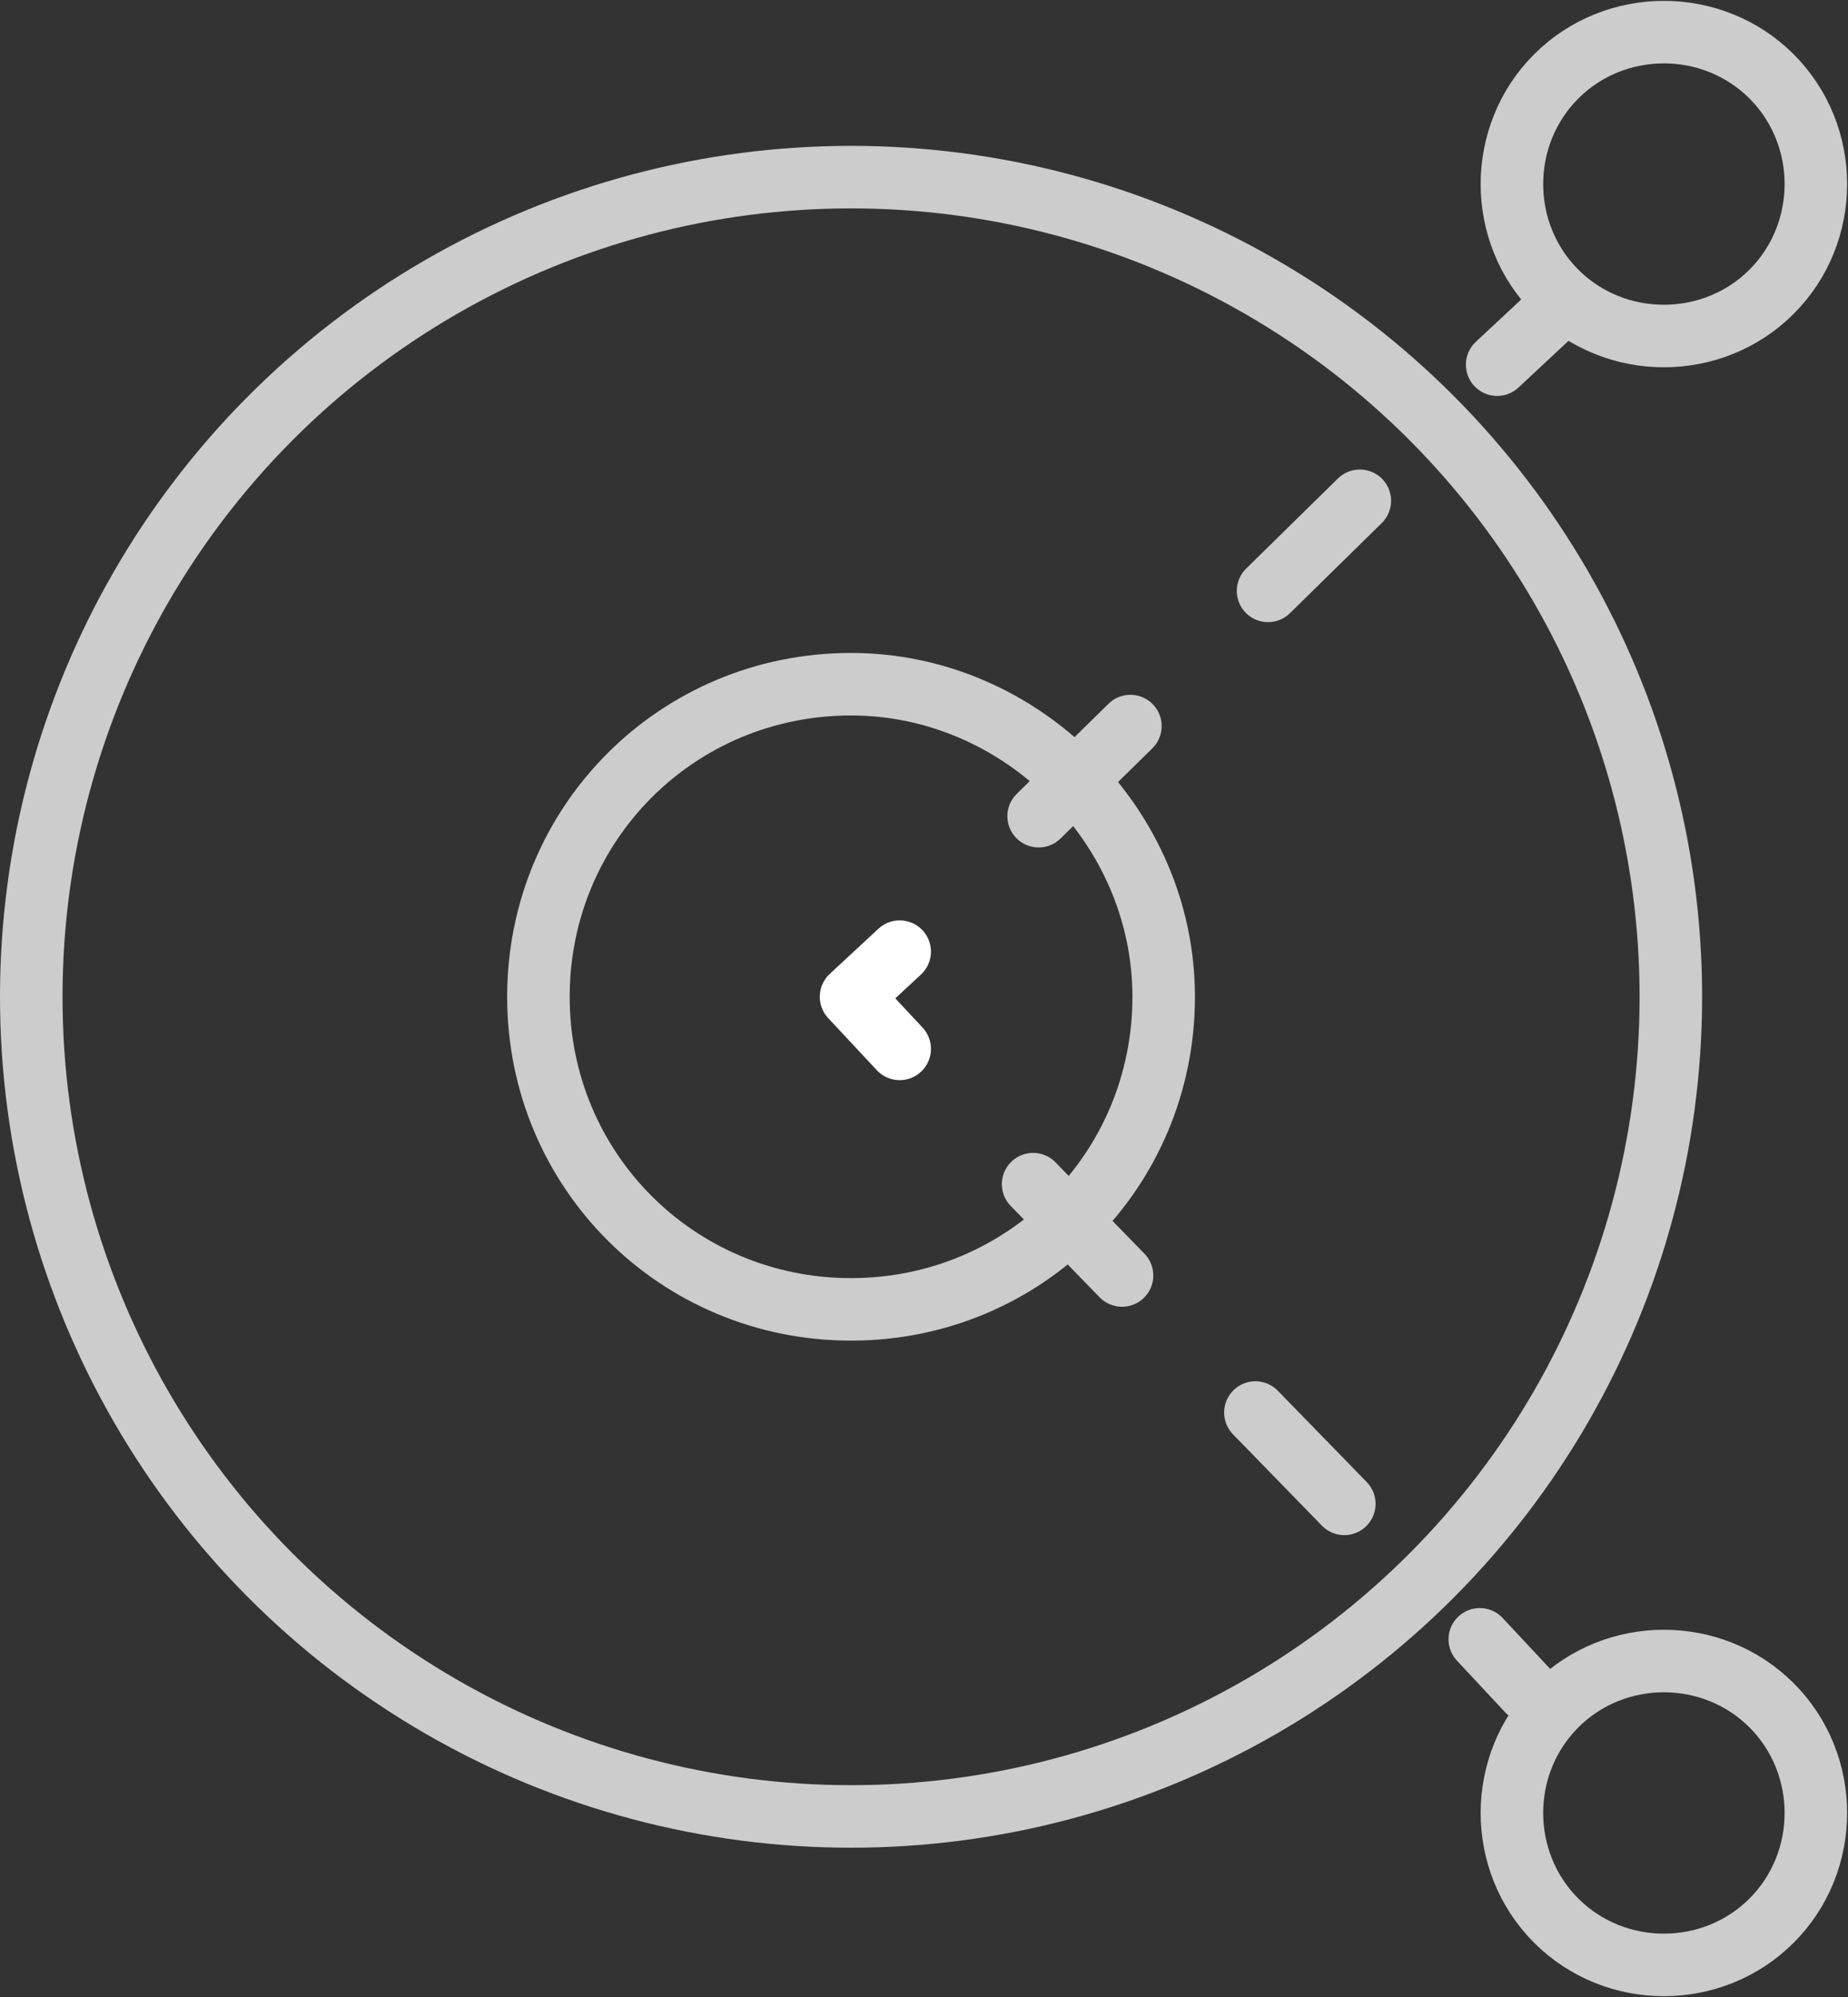 <?xml version="1.0" encoding="utf-8"?>
<!-- Generator: Adobe Illustrator 26.5.1, SVG Export Plug-In . SVG Version: 6.00 Build 0)  -->
<svg version="1.1" id="Layer_1" xmlns="http://www.w3.org/2000/svg" xmlns:xlink="http://www.w3.org/1999/xlink" x="0px" y="0px"
	 viewBox="0 0 53.2 57.5" style="enable-background:new 0 0 53.2 57.5;" xml:space="preserve">
<rect x="0" y="0" width="53.2" height="57.5" fill="#333333" stroke="none"/>
<style type="text/css">
	
		.st0{clip-path:url(#SVGID_00000008145395094761584940000009519829520226959030_);fill:none;stroke:#CCCCCC;stroke-width:1.8;stroke-linecap:round;stroke-linejoin:round;stroke-miterlimit:10;}
	
		.st1{clip-path:url(#SVGID_00000030451399538589855760000007367562684009246112_);fill:none;stroke:#CCCCCC;stroke-width:1.8;stroke-linecap:round;stroke-linejoin:round;stroke-miterlimit:10;}
	
		.st2{clip-path:url(#SVGID_00000079469809369387314950000014728086852294100906_);fill:none;stroke:#CCCCCC;stroke-width:1.8;stroke-linecap:round;stroke-linejoin:round;}
	
		.st3{clip-path:url(#SVGID_00000073705857365099189930000008770935138556503473_);fill:none;stroke:#CCCCCC;stroke-width:1.8;stroke-linecap:round;stroke-linejoin:round;stroke-dasharray:3.67,5.505;}
	
		.st4{clip-path:url(#SVGID_00000031929526373029071930000009692172106222588546_);fill:none;stroke:#FFFFFF;stroke-width:1.8;stroke-linecap:round;stroke-linejoin:round;}
	
		.st5{clip-path:url(#SVGID_00000113332887793737632550000003899836097940879545_);fill:none;stroke:#CCCCCC;stroke-width:1.8;stroke-linecap:round;stroke-linejoin:round;stroke-dasharray:3.703,5.554;}
	
		.st6{clip-path:url(#SVGID_00000029755721573221010640000002508622201357145237_);fill:none;stroke:#CCCCCC;stroke-width:1.8;stroke-linecap:round;stroke-linejoin:round;}
	
		.st7{clip-path:url(#SVGID_00000028315853748234035190000015767842832136740501_);fill:none;stroke:#CCCCCC;stroke-width:1.8;stroke-linecap:round;stroke-linejoin:round;stroke-miterlimit:10;}
	
		.st8{clip-path:url(#SVGID_00000147906972357909502130000005221336902454196666_);fill:none;stroke:#CCCCCC;stroke-width:1.8;stroke-linecap:round;stroke-linejoin:round;stroke-miterlimit:10;}
</style>
<g>
	<g>
		<defs>
			<rect id="SVGID_1_" width="53.2" height="57.5"/>
		</defs>
		<clipPath id="SVGID_00000025431809309670839040000013049064111830329474_">
			<use xlink:href="#SVGID_1_"  style="overflow:visible;"/>
		</clipPath>
		
			<circle style="clip-path:url(#SVGID_00000025431809309670839040000013049064111830329474_);fill:none;stroke:#CCCCCC;stroke-width:1.8;stroke-linecap:round;stroke-linejoin:round;stroke-miterlimit:10;" cx="24.5" cy="28.7" r="23.6"/>
	</g>
	<g>
		<defs>
			<rect id="SVGID_00000067225239830755527420000015691845725845428410_" width="53.2" height="57.5"/>
		</defs>
		<clipPath id="SVGID_00000000209627396797142830000012745692163747678127_">
			<use xlink:href="#SVGID_00000067225239830755527420000015691845725845428410_"  style="overflow:visible;"/>
		</clipPath>
		
			<path style="clip-path:url(#SVGID_00000000209627396797142830000012745692163747678127_);fill:none;stroke:#CCCCCC;stroke-width:1.8;stroke-linecap:round;stroke-linejoin:round;stroke-miterlimit:10;" d="
			M33.5,28.7c0,5-4,9-9,9s-9-4-9-9s4-9,9-9C29.4,19.7,33.5,23.8,33.5,28.7z"/>
	</g>
	<g>
		<defs>
			<rect id="SVGID_00000027579492349215504730000012198466495400951705_" width="53.2" height="57.5"/>
		</defs>
		<clipPath id="SVGID_00000096756703391448132530000002876794633206575012_">
			<use xlink:href="#SVGID_00000027579492349215504730000012198466495400951705_"  style="overflow:visible;"/>
		</clipPath>
		
			<line style="clip-path:url(#SVGID_00000096756703391448132530000002876794633206575012_);fill:none;stroke:#CCCCCC;stroke-width:1.8;stroke-linecap:round;stroke-linejoin:round;" x1="44" y1="48.7" x2="42.6" y2="47.2"/>
	</g>
	<g>
		<defs>
			<rect id="SVGID_00000143611083443698230360000000259078801830508952_" width="53.2" height="57.5"/>
		</defs>
		<clipPath id="SVGID_00000044165435075959500760000001374663695004308134_">
			<use xlink:href="#SVGID_00000143611083443698230360000000259078801830508952_"  style="overflow:visible;"/>
		</clipPath>
		
			<line style="clip-path:url(#SVGID_00000044165435075959500760000001374663695004308134_);fill:none;stroke:#CCCCCC;stroke-width:1.8;stroke-linecap:round;stroke-linejoin:round;stroke-dasharray:3.67,5.505;" x1="38.7" y1="43.3" x2="27.8" y2="32.1"/>
	</g>
	<g>
		<defs>
			<rect id="SVGID_00000000202381458069302590000008644266127895566720_" width="53.2" height="57.5"/>
		</defs>
		<clipPath id="SVGID_00000046329032624296318860000012147365618077274785_">
			<use xlink:href="#SVGID_00000000202381458069302590000008644266127895566720_"  style="overflow:visible;"/>
		</clipPath>
		
			<polyline style="clip-path:url(#SVGID_00000046329032624296318860000012147365618077274785_);fill:none;stroke:#FFFFFF;stroke-width:1.8;stroke-linecap:round;stroke-linejoin:round;" points="
			25.9,30.2 24.5,28.7 25.9,27.4 		"/>
	</g>
	<g>
		<defs>
			<rect id="SVGID_00000000222297692272796590000005874386407314697633_" width="53.2" height="57.5"/>
		</defs>
		<clipPath id="SVGID_00000128463388591885751100000005154400366067793308_">
			<use xlink:href="#SVGID_00000000222297692272796590000005874386407314697633_"  style="overflow:visible;"/>
		</clipPath>
		
			<line style="clip-path:url(#SVGID_00000128463388591885751100000005154400366067793308_);fill:none;stroke:#CCCCCC;stroke-width:1.8;stroke-linecap:round;stroke-linejoin:round;stroke-dasharray:3.703,5.554;" x1="29.9" y1="23.5" x2="41.1" y2="12.5"/>
	</g>
	<g>
		<defs>
			<rect id="SVGID_00000028288250626686085250000008470861951916848565_" width="53.2" height="57.5"/>
		</defs>
		<clipPath id="SVGID_00000145746529038593667870000006034910399126555264_">
			<use xlink:href="#SVGID_00000028288250626686085250000008470861951916848565_"  style="overflow:visible;"/>
		</clipPath>
		
			<line style="clip-path:url(#SVGID_00000145746529038593667870000006034910399126555264_);fill:none;stroke:#CCCCCC;stroke-width:1.8;stroke-linecap:round;stroke-linejoin:round;" x1="43.1" y1="10.5" x2="44.6" y2="9.1"/>
	</g>
	<g>
		<defs>
			<rect id="SVGID_00000127040773959948304960000008162432395398331267_" width="53.2" height="57.5"/>
		</defs>
		<clipPath id="SVGID_00000121238818770168488130000012446875219598306184_">
			<use xlink:href="#SVGID_00000127040773959948304960000008162432395398331267_"  style="overflow:visible;"/>
		</clipPath>
		
			<path style="clip-path:url(#SVGID_00000121238818770168488130000012446875219598306184_);fill:none;stroke:#CCCCCC;stroke-width:1.8;stroke-linecap:round;stroke-linejoin:round;stroke-miterlimit:10;" d="
			M51,49.1c1.7,1.7,1.7,4.5,0,6.2s-4.5,1.7-6.2,0s-1.7-4.5,0-6.2C46.5,47.4,49.3,47.4,51,49.1z"/>
	</g>
	<g>
		<defs>
			<rect id="SVGID_00000124876268964800387220000013261763417571924123_" width="53.2" height="57.5"/>
		</defs>
		<clipPath id="SVGID_00000078026627179189047030000015965257823889788032_">
			<use xlink:href="#SVGID_00000124876268964800387220000013261763417571924123_"  style="overflow:visible;"/>
		</clipPath>
		
			<path style="clip-path:url(#SVGID_00000078026627179189047030000015965257823889788032_);fill:none;stroke:#CCCCCC;stroke-width:1.8;stroke-linecap:round;stroke-linejoin:round;stroke-miterlimit:10;" d="
			M51,2.2c1.7,1.7,1.7,4.5,0,6.2s-4.5,1.7-6.2,0s-1.7-4.5,0-6.2S49.3,0.5,51,2.2z"/>
	</g>
</g>
</svg>
